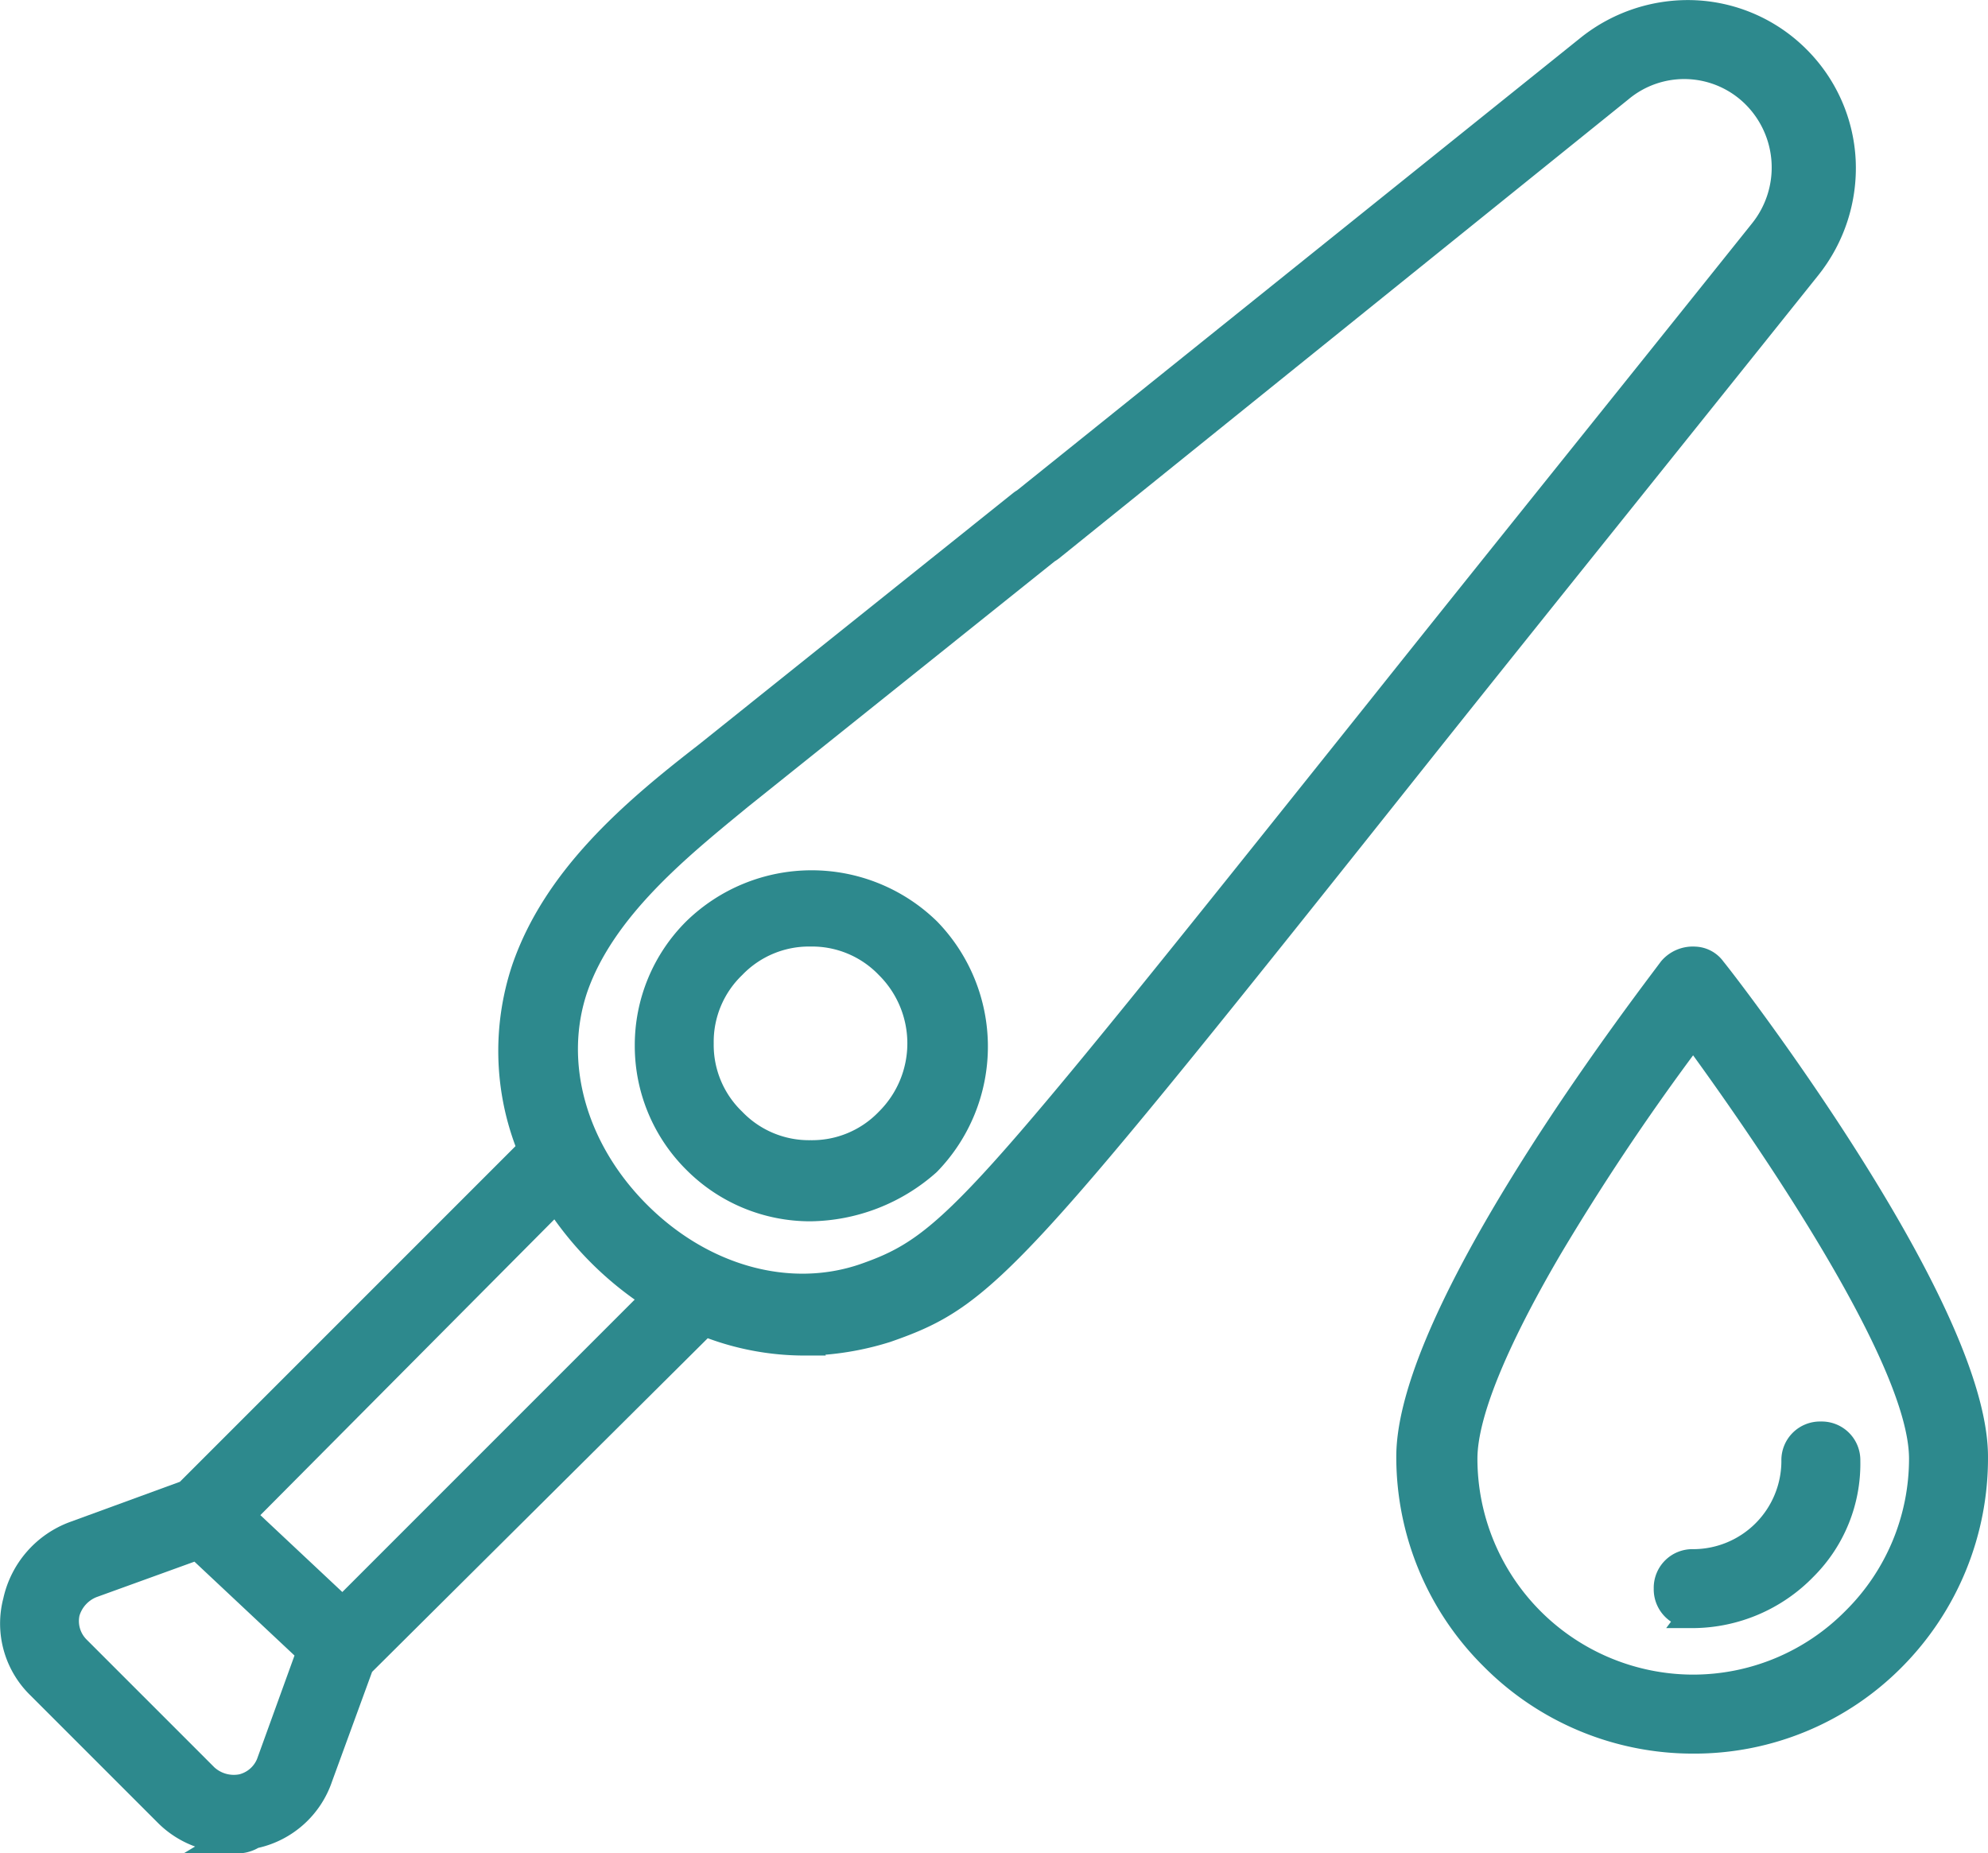 <svg id="Group_1" data-name="Group 1" xmlns="http://www.w3.org/2000/svg" width="208.341" height="194.187" viewBox="0 0 208.341 194.187">
  <path id="Path_1" data-name="Path 1" d="M-1939.077,2464.679c-6.588-10.424-13.276-19.106-14.207-20.246a3.812,3.812,0,0,0-2.969-1.578,4.345,4.345,0,0,0-3.561,1.524l-.065.084c-.074.1-.258.347-.538.718-5.815,7.72-10.867,15.044-15.015,21.768-8.059,13.063-12.145,22.938-12.145,29.352a30.894,30.894,0,0,0,9.144,21.975,30.894,30.894,0,0,0,21.974,9.144,30.614,30.614,0,0,0,21.864-9.062,31.042,31.042,0,0,0,9.028-22.057C-1925.566,2489.5-1930.112,2478.865-1939.077,2464.679Zm5.235,31.847a22.438,22.438,0,0,1-6.67,15.946,22.438,22.438,0,0,1-15.946,6.67,22.642,22.642,0,0,1-22.616-22.616c0-4.276,3-11.663,8.677-21.362a247.75,247.75,0,0,1,13.926-20.918C-1949.917,2463.292-1933.842,2486.5-1933.842,2496.526Z" transform="translate(2133.907 -2343.661)" fill="#2d898d"/>
  <path id="Path_2" data-name="Path 2" d="M-1844.775,2723.769a4.067,4.067,0,0,0,1.81,3.462l-.507.676h2.834a17.754,17.754,0,0,0,12.619-5.4,16.72,16.72,0,0,0,4.895-12.131,4.046,4.046,0,0,0-4.137-4.118,4.047,4.047,0,0,0-4.137,4.137,9.249,9.249,0,0,1-9.239,9.239A4.047,4.047,0,0,0-1844.775,2723.769Z" transform="translate(2018.086 -2557.299)" fill="#2d898d"/>
  <path id="Path_3" data-name="Path 3" d="M-2591.02,1971.094c5.834-7.273,12.447-15.518,19.542-24.386l0,0a17.986,17.986,0,0,0,3.9-12.091,17.592,17.592,0,0,0-5.146-11.557,17.592,17.592,0,0,0-11.558-5.146,18,18,0,0,0-12.1,3.91l-59.079,47.442a3.619,3.619,0,0,0-.435.3l-32.98,26.392c-7.649,5.923-16.095,13.082-19.511,23.1a28.465,28.465,0,0,0,.362,18.93l-35.172,35.172-11.486,4.2a11.068,11.068,0,0,0-7.02,8.019,10.494,10.494,0,0,0,2.867,10.188l13.377,13.377a10.623,10.623,0,0,0,3.853,2.436l-1.166.7h5.116a4.458,4.458,0,0,0,2.672-.558,10.636,10.636,0,0,0,7.728-6.948l4.2-11.493,35.177-34.965a29.317,29.317,0,0,0,10.081,1.815h2.292l-.043-.087a31.026,31.026,0,0,0,6.783-1.335l.049-.016c5.5-1.912,8.915-3.713,16.478-11.943,7.447-8.1,19.051-22.625,40.621-49.73C-2605.584,1989.251-2598.835,1980.836-2591.02,1971.094Zm-104.514,82.975-30.641,30.642-8.589-8.056,30.809-30.994a35.653,35.653,0,0,0,3.853,4.553A35.311,35.311,0,0,0-2695.534,2054.069Zm117.082-112.76c-7.069,8.836-13.66,17.053-19.476,24.3-7.842,9.776-14.614,18.22-20.656,25.8l-.825,1.032c-41.389,51.792-43.873,54.9-52.5,57.917-7.4,2.534-15.957.144-22.339-6.239s-8.773-14.946-6.24-22.335c2.736-7.789,10.245-13.952,16.277-18.9l.5-.413,32.2-25.77a3.7,3.7,0,0,0,.45-.307l59.63-48.067.024-.019a9.1,9.1,0,0,1,12.369.6A9.345,9.345,0,0,1-2578.452,1941.309Zm-161.138,161.768-13.377-13.377a2.736,2.736,0,0,1-.755-2.508,3.056,3.056,0,0,1,1.787-1.947l10.263-3.715,10.485,9.836-3.927,10.846a2.752,2.752,0,0,1-1.842,1.6A3.031,3.031,0,0,1-2739.591,2103.077Z" transform="translate(2762.05 -1917.885)" fill="#2d898d"/>
  <path id="Path_4" data-name="Path 4" d="M-2378.327,2405.887a18.807,18.807,0,0,0-26.247.017h0a18.3,18.3,0,0,0-5.4,13.019,18.3,18.3,0,0,0,5.4,13.019,18.3,18.3,0,0,0,13.019,5.4,20.227,20.227,0,0,0,13.171-5.108l.09-.086a18.807,18.807,0,0,0-.017-26.247Zm-3.082,12.809a10.068,10.068,0,0,1-2.986,7.16,9.681,9.681,0,0,1-7.16,2.986,9.683,9.683,0,0,1-7.16-2.986,9.683,9.683,0,0,1-2.986-7.16,9.683,9.683,0,0,1,2.986-7.16,9.684,9.684,0,0,1,7.16-2.986,9.683,9.683,0,0,1,7.16,2.986A10.069,10.069,0,0,1-2381.409,2418.7Z" transform="translate(2476.498 -2309.363)" fill="#2d898d"/>
</svg>
